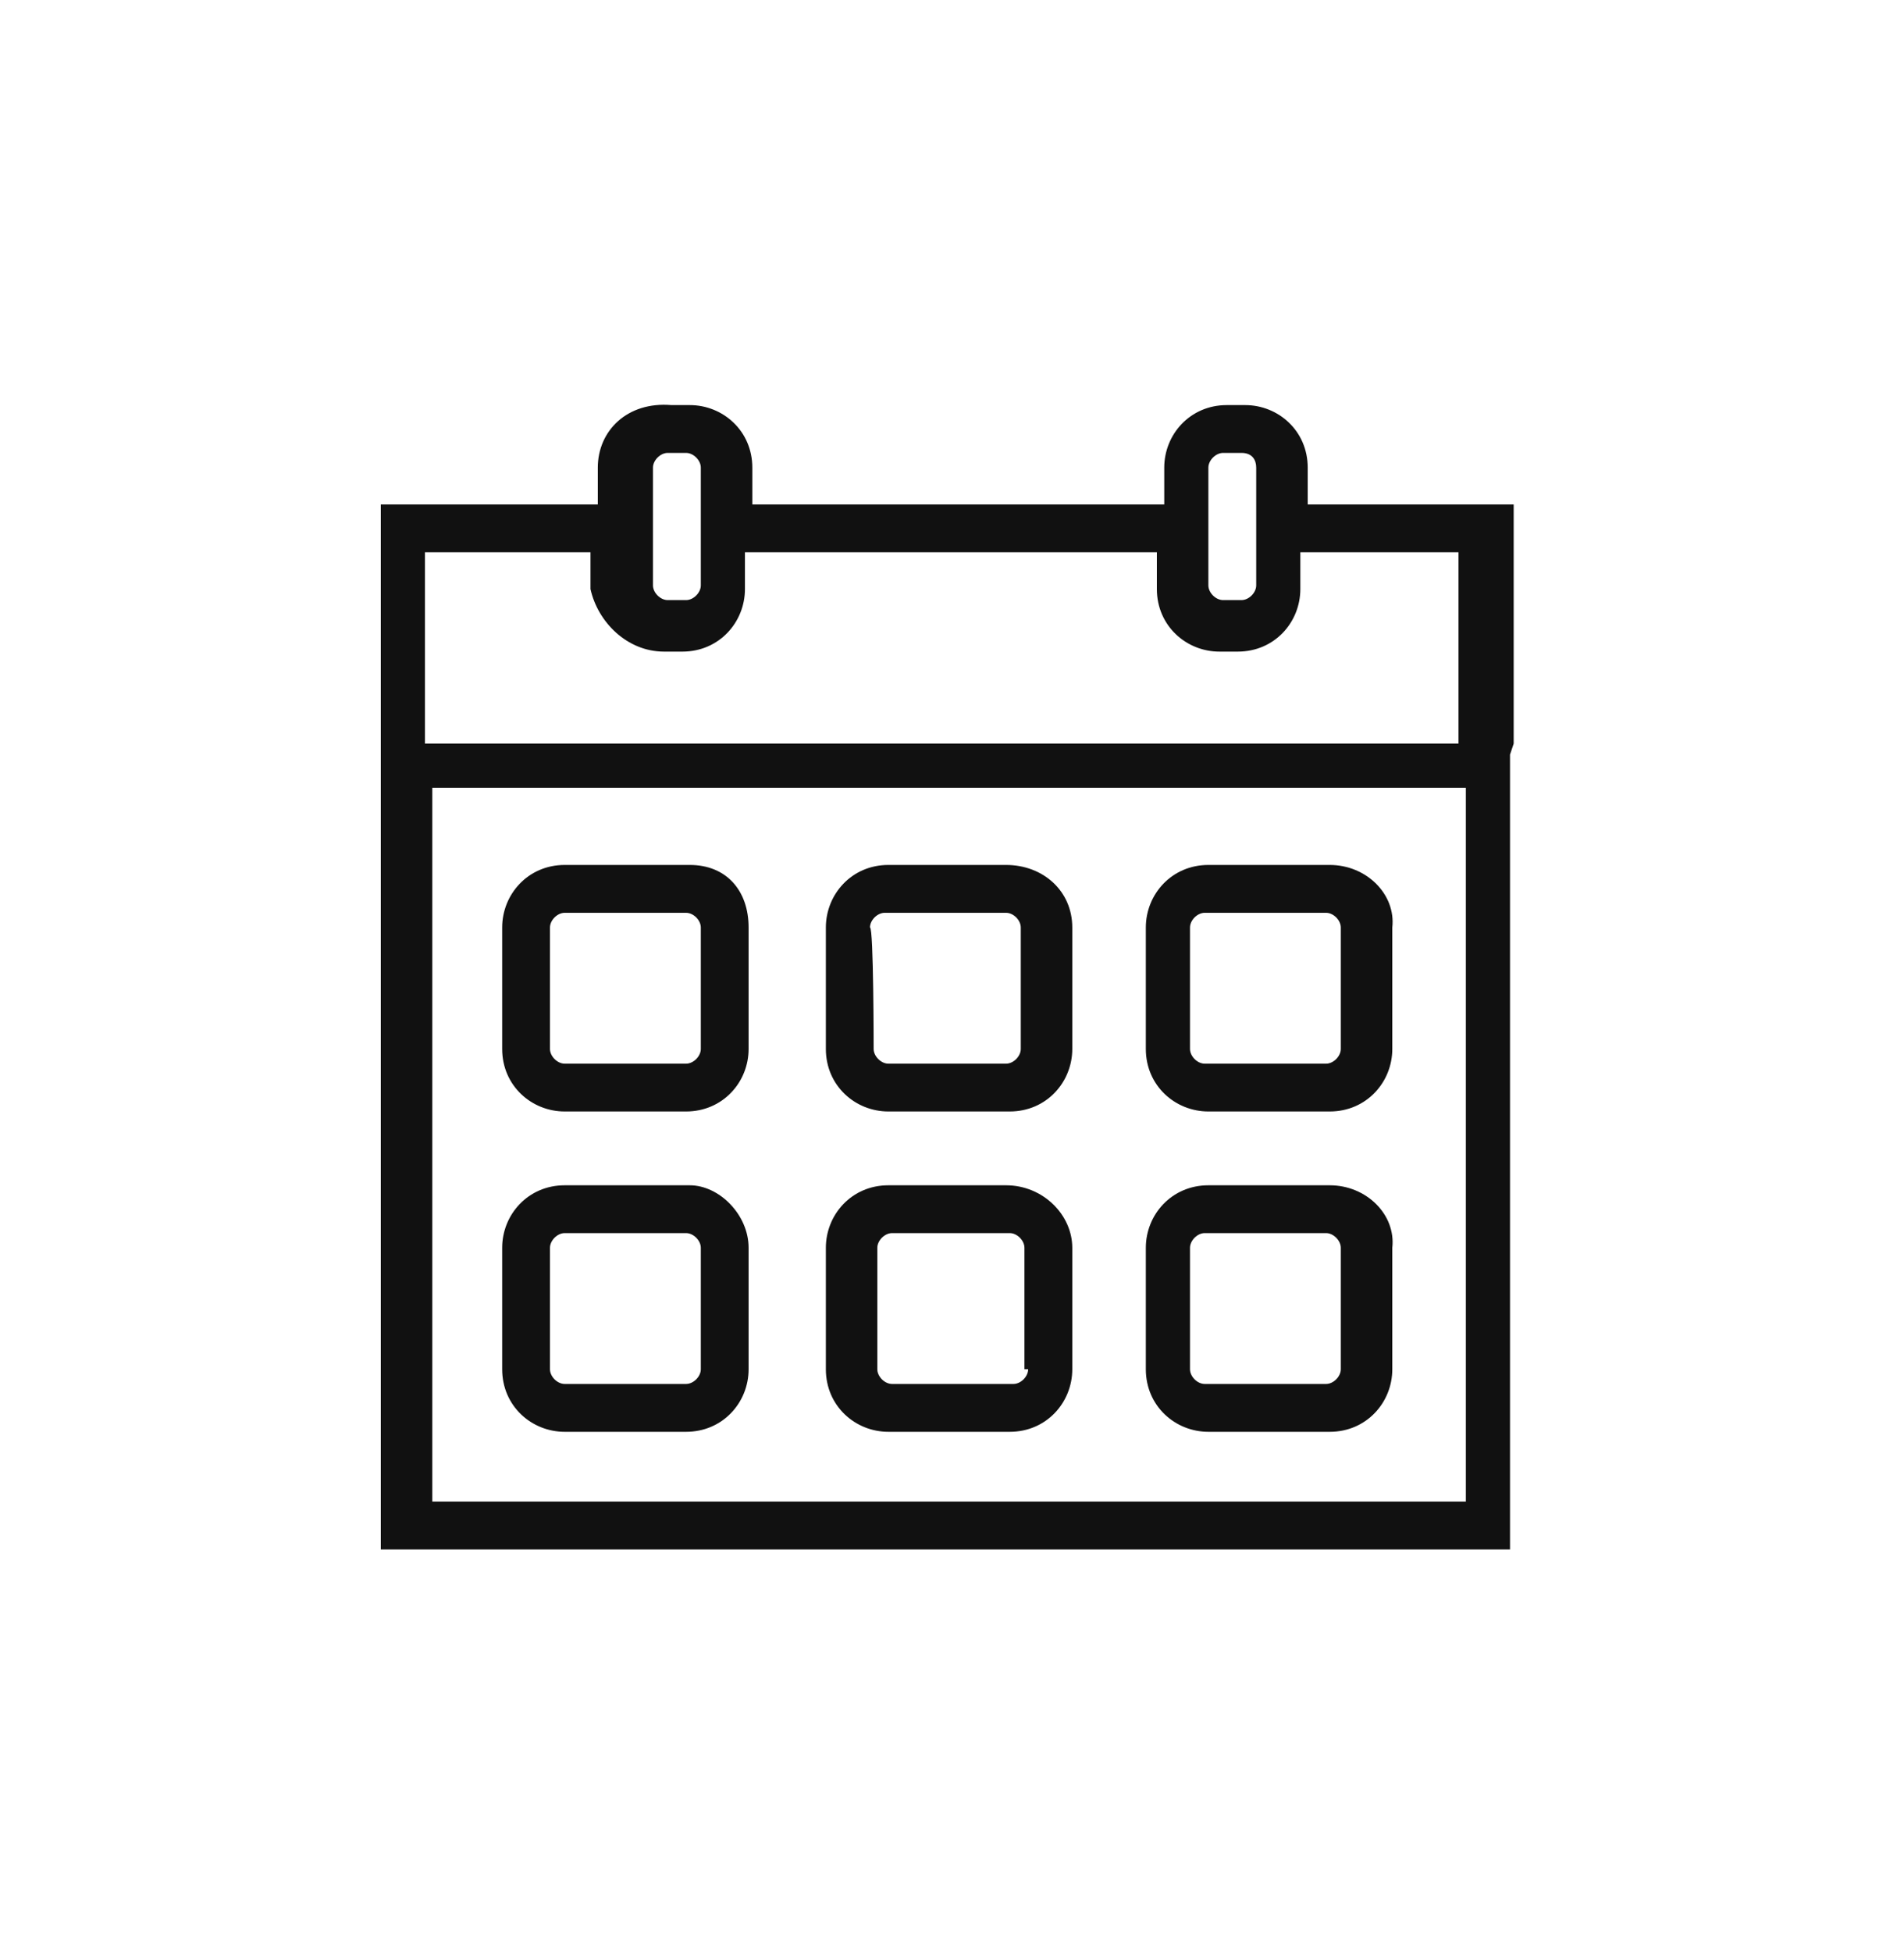 <svg width="40" height="41" viewBox="0 0 40 41" fill="none" xmlns="http://www.w3.org/2000/svg">
<path d="M31.8 15.616V11.134V10.593H27.473V9.82C27.473 9.047 26.854 8.507 26.159 8.507H25.773C25 8.507 24.459 9.125 24.459 9.82V10.593H15.805V9.82C15.805 9.047 15.186 8.507 14.491 8.507H14.104C13.177 8.429 12.559 9.047 12.559 9.82V10.593H8V10.979V32.461V32.538H31.645H31.723V15.847L31.8 15.616ZM14.723 12.293C14.723 12.447 14.568 12.602 14.414 12.602H14.027C13.873 12.602 13.718 12.447 13.718 12.293V9.82C13.718 9.666 13.873 9.511 14.027 9.511H14.414C14.568 9.511 14.723 9.666 14.723 9.82V12.293ZM13.95 13.684H14.336C15.109 13.684 15.65 13.066 15.65 12.37V11.597H24.304V12.37C24.304 13.143 24.923 13.684 25.618 13.684H26.004C26.777 13.684 27.318 13.066 27.318 12.37V11.597H30.641V15.616H8.927V11.597H12.405V12.37C12.559 13.066 13.177 13.684 13.95 13.684ZM26.391 12.293C26.391 12.447 26.236 12.602 26.082 12.602H25.695C25.541 12.602 25.386 12.447 25.386 12.293V9.82C25.386 9.666 25.541 9.511 25.695 9.511H26.082C26.314 9.511 26.391 9.666 26.391 9.82V12.293ZM9.082 31.534V16.543H30.795V31.534H9.082Z" fill="#111111"/>
<path d="M14.491 18.164H11.863C11.091 18.164 10.55 18.782 10.55 19.478V22.028C10.55 22.8 11.168 23.341 11.863 23.341H14.413C15.186 23.341 15.727 22.723 15.727 22.028V19.478C15.727 18.705 15.263 18.164 14.491 18.164ZM11.554 19.478C11.554 19.323 11.709 19.169 11.863 19.169H14.413C14.568 19.169 14.723 19.323 14.723 19.478V22.028C14.723 22.182 14.568 22.337 14.413 22.337H11.863C11.709 22.337 11.554 22.182 11.554 22.028V19.478Z" fill="#111111"/>
<path d="M21.136 18.164H18.663C17.89 18.164 17.35 18.782 17.35 19.478V22.028C17.35 22.8 17.968 23.341 18.663 23.341H21.213C21.986 23.341 22.527 22.723 22.527 22.028V19.478C22.527 18.705 21.909 18.164 21.136 18.164ZM18.277 19.478C18.277 19.323 18.431 19.169 18.586 19.169H21.136C21.291 19.169 21.445 19.323 21.445 19.478V22.028C21.445 22.182 21.291 22.337 21.136 22.337H18.663C18.509 22.337 18.354 22.182 18.354 22.028C18.354 22.028 18.354 19.478 18.277 19.478Z" fill="#111111"/>
<path d="M27.936 18.164H25.386C24.613 18.164 24.072 18.782 24.072 19.478V22.028C24.072 22.8 24.69 23.341 25.386 23.341H27.936C28.709 23.341 29.25 22.723 29.25 22.028V19.478C29.327 18.782 28.709 18.164 27.936 18.164ZM25 19.478C25 19.323 25.154 19.169 25.309 19.169H27.859C28.013 19.169 28.168 19.323 28.168 19.478V22.028C28.168 22.182 28.013 22.337 27.859 22.337H25.309C25.154 22.337 25 22.182 25 22.028V19.478Z" fill="#111111"/>
<path d="M14.491 24.891H11.863C11.091 24.891 10.55 25.509 10.55 26.204V28.754C10.55 29.527 11.168 30.068 11.863 30.068H14.413C15.186 30.068 15.727 29.45 15.727 28.754V26.204C15.727 25.509 15.109 24.891 14.491 24.891ZM11.554 26.204C11.554 26.05 11.709 25.895 11.863 25.895H14.413C14.568 25.895 14.723 26.05 14.723 26.204V28.754C14.723 28.909 14.568 29.063 14.413 29.063H11.863C11.709 29.063 11.554 28.909 11.554 28.754V26.204Z" fill="#111111"/>
<path d="M21.136 24.891H18.663C17.89 24.891 17.35 25.509 17.35 26.204V28.754C17.35 29.527 17.968 30.068 18.663 30.068H21.213C21.986 30.068 22.527 29.45 22.527 28.754V26.204C22.527 25.509 21.909 24.891 21.136 24.891ZM21.6 28.754C21.6 28.909 21.445 29.063 21.291 29.063H18.741C18.586 29.063 18.431 28.909 18.431 28.754V26.204C18.431 26.05 18.586 25.895 18.741 25.895H21.213C21.368 25.895 21.522 26.05 21.522 26.204V28.754H21.6Z" fill="#111111"/>
<path d="M27.936 24.891H25.386C24.613 24.891 24.072 25.509 24.072 26.204V28.754C24.072 29.527 24.69 30.068 25.386 30.068H27.936C28.709 30.068 29.25 29.45 29.25 28.754V26.204C29.327 25.509 28.709 24.891 27.936 24.891ZM25 26.204C25 26.05 25.154 25.895 25.309 25.895H27.859C28.013 25.895 28.168 26.05 28.168 26.204V28.754C28.168 28.909 28.013 29.063 27.859 29.063H25.309C25.154 29.063 25 28.909 25 28.754V26.204Z" fill="#111111"/>
</svg>
